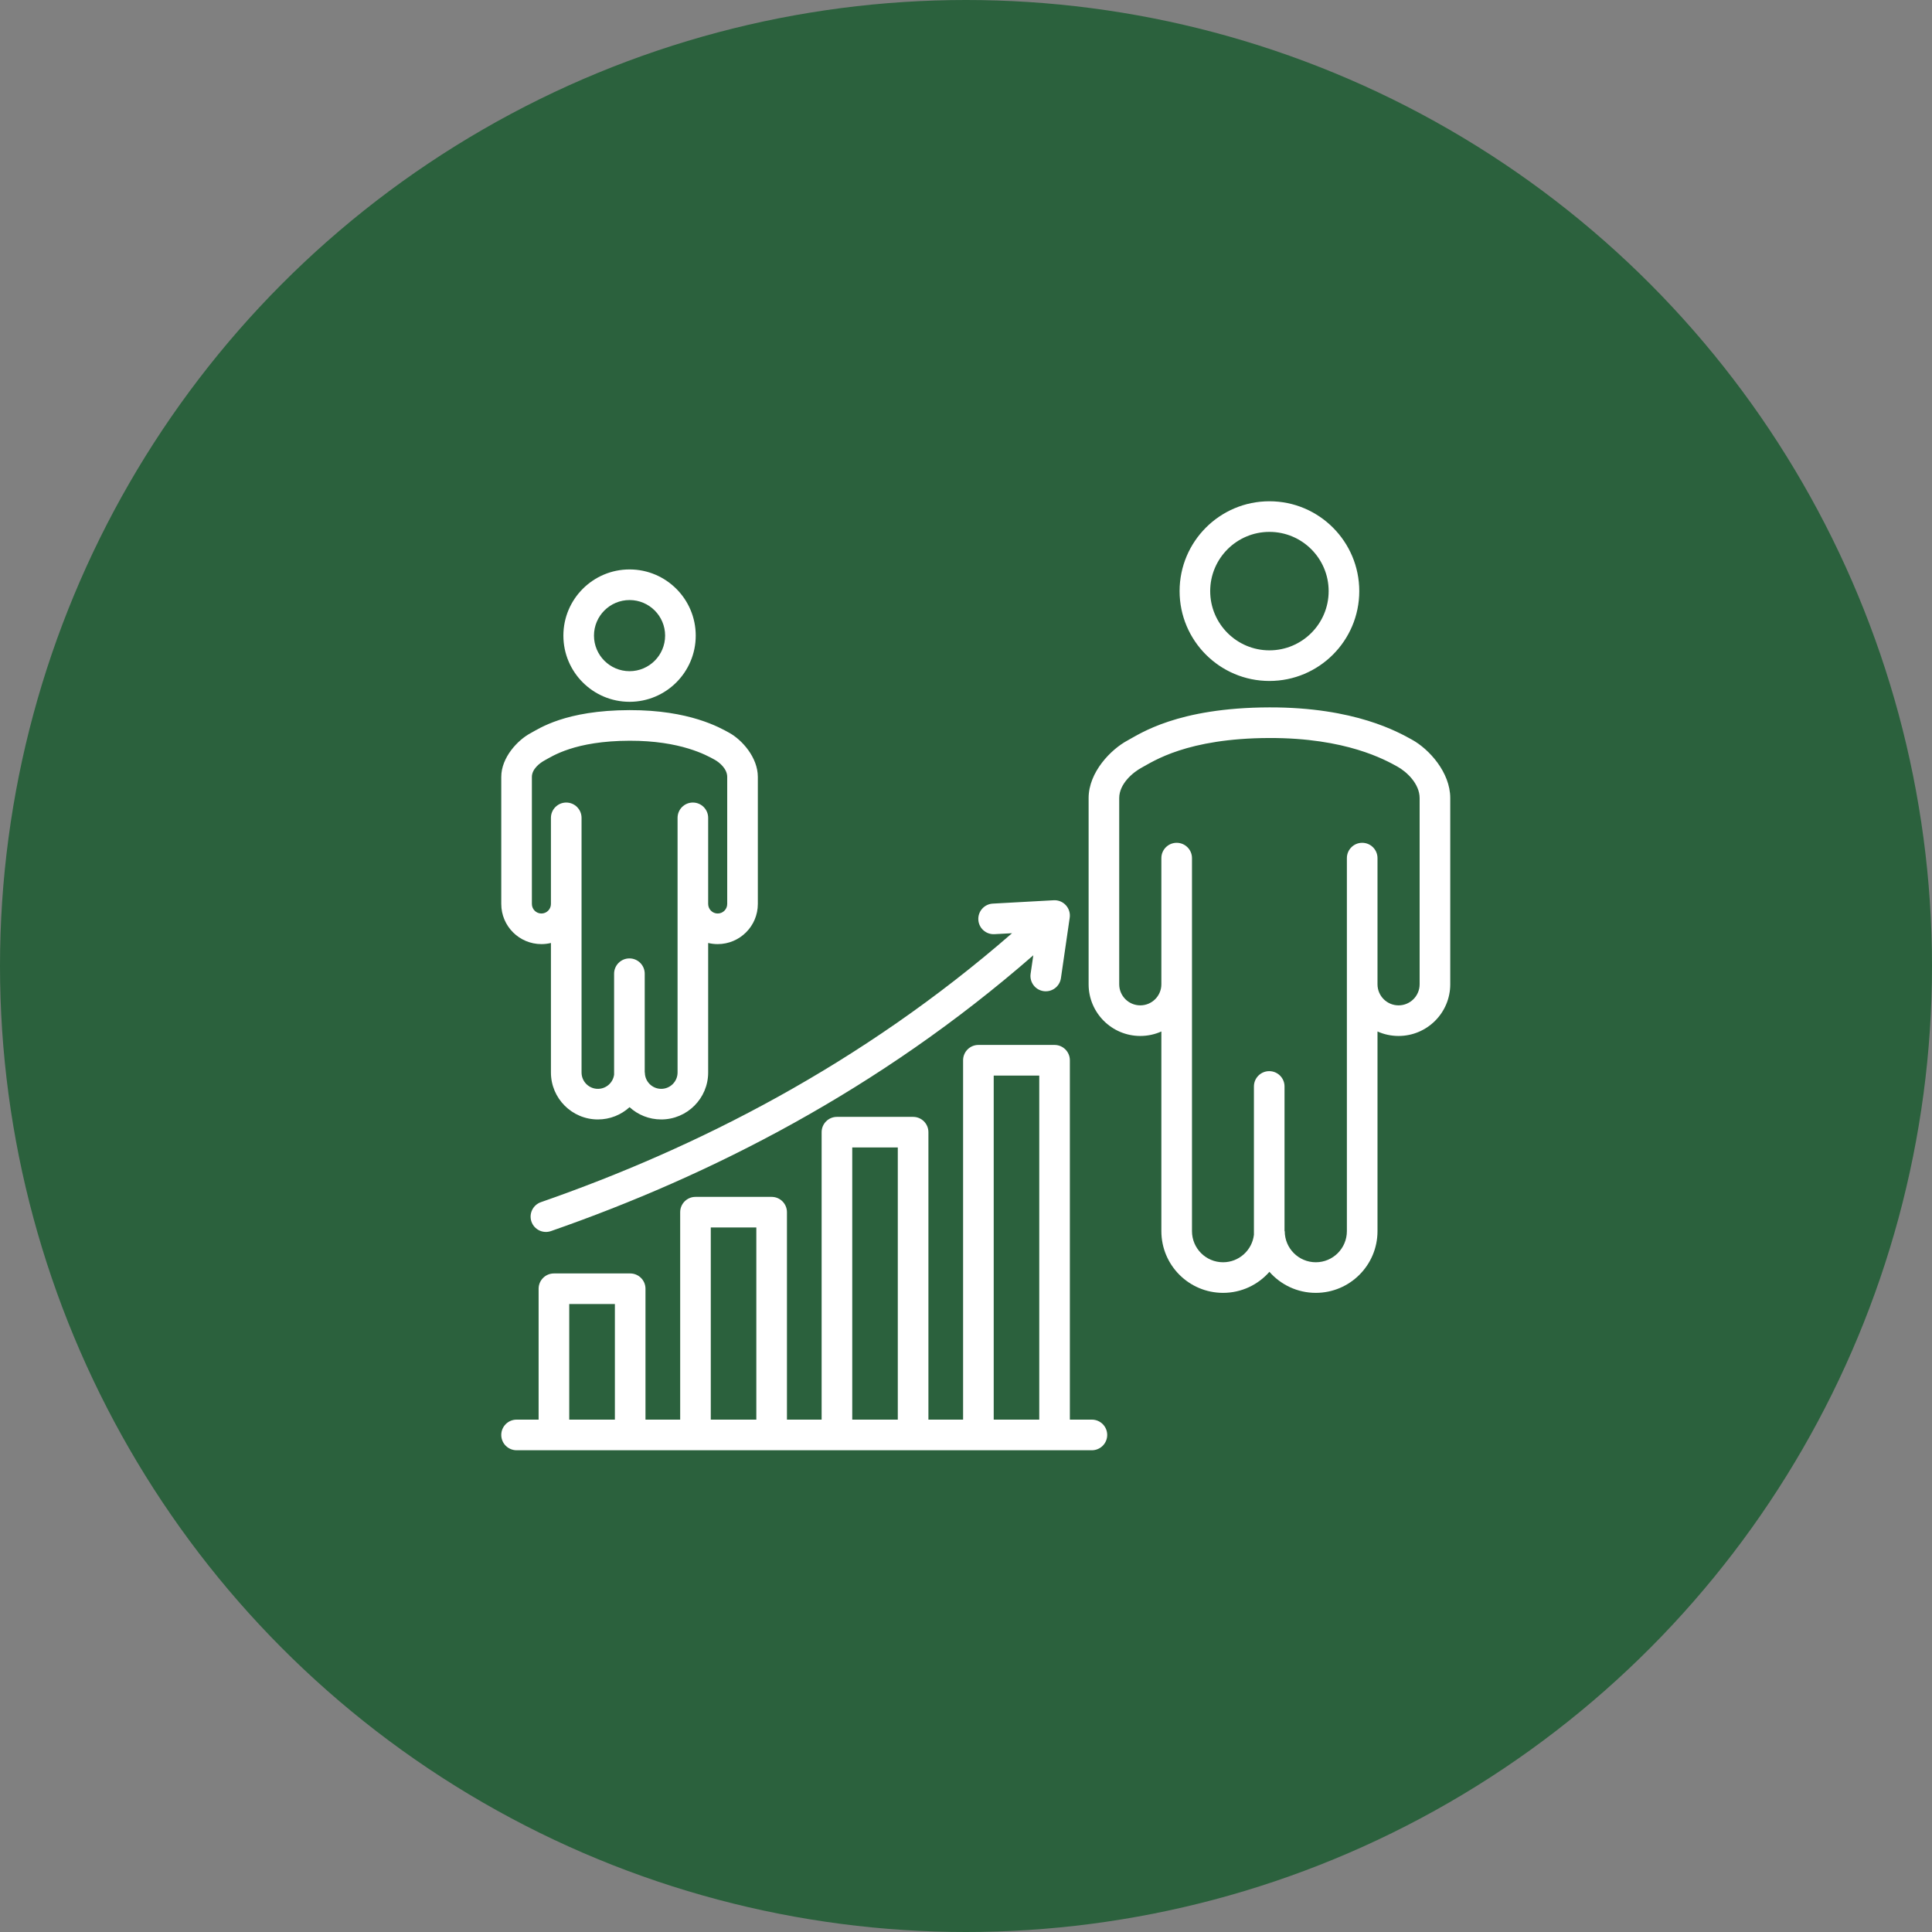 <svg width="99" height="99" viewBox="0 0 99 99" fill="none" xmlns="http://www.w3.org/2000/svg">
<rect x="0" y="0" width="99" height="99" fill="#808080" stroke="none"/>
<circle cx="49.5" cy="49.5" r="49.5" fill="#2B613D"/>
<g clip-path="url(#clip0_68_41)">
<path fill-rule="evenodd" clip-rule="evenodd" d="M54.822 72.745H55.951C56.384 72.745 56.736 73.097 56.736 73.53C56.736 73.963 56.384 74.314 55.951 74.314H26.471C26.038 74.314 25.686 73.963 25.686 73.53C25.686 73.097 26.038 72.745 26.471 72.745H27.6V66.038C27.6 65.605 27.951 65.254 28.384 65.254H32.292C32.725 65.254 33.076 65.605 33.076 66.038V72.745H34.854V62.115C34.854 61.682 35.205 61.331 35.638 61.331H39.541C39.974 61.331 40.325 61.682 40.325 62.115V72.745H42.102V58.015C42.102 57.582 42.453 57.231 42.887 57.231H46.789C47.222 57.231 47.574 57.582 47.574 58.015V72.745H49.351V54.33C49.351 53.897 49.702 53.545 50.135 53.545H54.038C54.471 53.545 54.822 53.897 54.822 54.33V72.745ZM29.169 72.745H31.508C31.508 70.975 31.508 66.822 31.508 66.822C31.508 66.822 29.169 66.822 29.169 66.822V72.745ZM36.422 72.745H38.756C38.756 70.288 38.756 62.899 38.756 62.899H36.422V72.745ZM43.671 72.745H46.005C46.005 69.696 46.005 58.799 46.005 58.799H43.671V72.745ZM50.92 72.745H53.254C53.254 69.232 53.254 55.114 53.254 55.114H50.92V72.745ZM52.949 48.951C45.036 55.857 36.402 60.239 28.232 63.084C27.823 63.226 27.376 63.01 27.233 62.601C27.091 62.192 27.308 61.745 27.716 61.602C35.696 58.825 44.129 54.552 51.86 47.82L50.958 47.869C50.526 47.893 50.155 47.562 50.132 47.13C50.108 46.697 50.439 46.327 50.872 46.303L53.995 46.131C54.23 46.118 54.458 46.211 54.617 46.385C54.776 46.559 54.848 46.794 54.814 47.027L54.364 50.125C54.301 50.553 53.903 50.85 53.475 50.788C53.046 50.726 52.749 50.328 52.811 49.899C52.811 49.899 52.878 49.443 52.949 48.951ZM65.048 65.171C64.469 65.832 63.619 66.249 62.672 66.249C60.927 66.249 59.511 64.833 59.511 63.088V52.855C59.181 53.003 58.816 53.085 58.431 53.085C56.969 53.085 55.783 51.898 55.783 50.437V40.896C55.783 39.567 56.926 38.397 57.783 37.94C58.409 37.606 60.329 36.26 65.046 36.248C69.44 36.238 71.669 37.526 72.356 37.904C73.225 38.383 74.314 39.572 74.314 40.896V50.437C74.314 51.898 73.127 53.085 71.665 53.085C71.281 53.085 70.916 53.003 70.586 52.855V63.088C70.586 64.833 69.169 66.249 67.425 66.249C66.478 66.249 65.628 65.832 65.048 65.171ZM70.586 50.437C70.586 51.033 71.07 51.517 71.665 51.517C72.261 51.517 72.745 51.033 72.745 50.437V40.896C72.745 40.162 72.081 39.544 71.6 39.279C70.984 38.94 68.984 37.808 65.05 37.817C60.811 37.827 59.083 39.025 58.52 39.325C58.05 39.575 57.351 40.167 57.351 40.896V50.437C57.351 51.033 57.835 51.517 58.431 51.517C59.027 51.517 59.511 51.033 59.511 50.437V43.971C59.511 43.538 59.862 43.187 60.295 43.187C60.728 43.187 61.08 43.538 61.08 43.971V63.088C61.08 63.967 61.793 64.681 62.672 64.681C63.489 64.681 64.163 64.063 64.254 63.27V55.672C64.254 55.239 64.605 54.888 65.038 54.888C65.471 54.888 65.822 55.239 65.822 55.672V63.088H65.833C65.833 63.967 66.546 64.681 67.425 64.681C68.304 64.681 69.017 63.967 69.017 63.088V43.971C69.017 43.538 69.369 43.187 69.801 43.187C70.234 43.187 70.586 43.538 70.586 43.971V50.437ZM65.048 25.686C67.589 25.686 69.652 27.749 69.652 30.29C69.652 32.831 67.589 34.894 65.048 34.894C62.508 34.894 60.445 32.831 60.445 30.29C60.445 27.749 62.508 25.686 65.048 25.686ZM65.048 27.255C63.373 27.255 62.013 28.615 62.013 30.29C62.013 31.965 63.373 33.325 65.048 33.325C66.723 33.325 68.083 31.965 68.083 30.29C68.083 28.615 66.723 27.255 65.048 27.255ZM32.26 56.734C31.832 57.125 31.262 57.363 30.638 57.363C29.31 57.363 28.231 56.285 28.231 54.957V48.32C28.075 48.358 27.911 48.378 27.743 48.378C26.608 48.378 25.686 47.457 25.686 46.322V39.81C25.686 38.807 26.537 37.916 27.183 37.572C27.621 37.339 28.962 36.396 32.258 36.388C35.33 36.381 36.887 37.285 37.368 37.55C38.022 37.91 38.833 38.812 38.833 39.81V46.322C38.833 47.457 37.911 48.378 36.776 48.378C36.608 48.378 36.445 48.358 36.288 48.32V54.957C36.288 56.285 35.21 57.363 33.882 57.363C33.257 57.363 32.688 57.125 32.26 56.734ZM36.288 46.322C36.288 46.591 36.507 46.81 36.776 46.81C37.046 46.81 37.264 46.591 37.264 46.322V39.81C37.264 39.402 36.879 39.071 36.611 38.924C36.203 38.699 34.874 37.951 32.262 37.957C29.444 37.964 28.295 38.757 27.921 38.957C27.661 39.095 27.255 39.407 27.255 39.81V46.322C27.255 46.591 27.474 46.81 27.743 46.81C28.013 46.81 28.231 46.591 28.231 46.322V41.908C28.231 41.475 28.583 41.124 29.015 41.124C29.448 41.124 29.8 41.475 29.8 41.908V54.957C29.8 55.419 30.175 55.795 30.638 55.795C31.063 55.795 31.415 55.477 31.468 55.066V49.895C31.468 49.462 31.82 49.111 32.253 49.111C32.686 49.111 33.037 49.462 33.037 49.895V54.957H33.044C33.044 55.419 33.42 55.795 33.882 55.795C34.344 55.795 34.72 55.419 34.72 54.957V41.908C34.72 41.475 35.071 41.124 35.504 41.124C35.937 41.124 36.288 41.475 36.288 41.908V46.322ZM32.26 29.179C34.131 29.179 35.651 30.699 35.651 32.57C35.651 34.442 34.131 35.962 32.26 35.962C30.388 35.962 28.869 34.442 28.869 32.57C28.869 30.699 30.388 29.179 32.26 29.179ZM32.26 30.748C31.254 30.748 30.437 31.565 30.437 32.57C30.437 33.576 31.254 34.393 32.26 34.393C33.266 34.393 34.082 33.576 34.082 32.57C34.082 31.565 33.266 30.748 32.26 30.748Z" fill="white"/>
</g>
<defs>
<clipPath id="clip0_68_41">
<rect width="50" height="50" fill="white" transform="translate(25 25)"/>
</clipPath>
</defs>
</svg>
